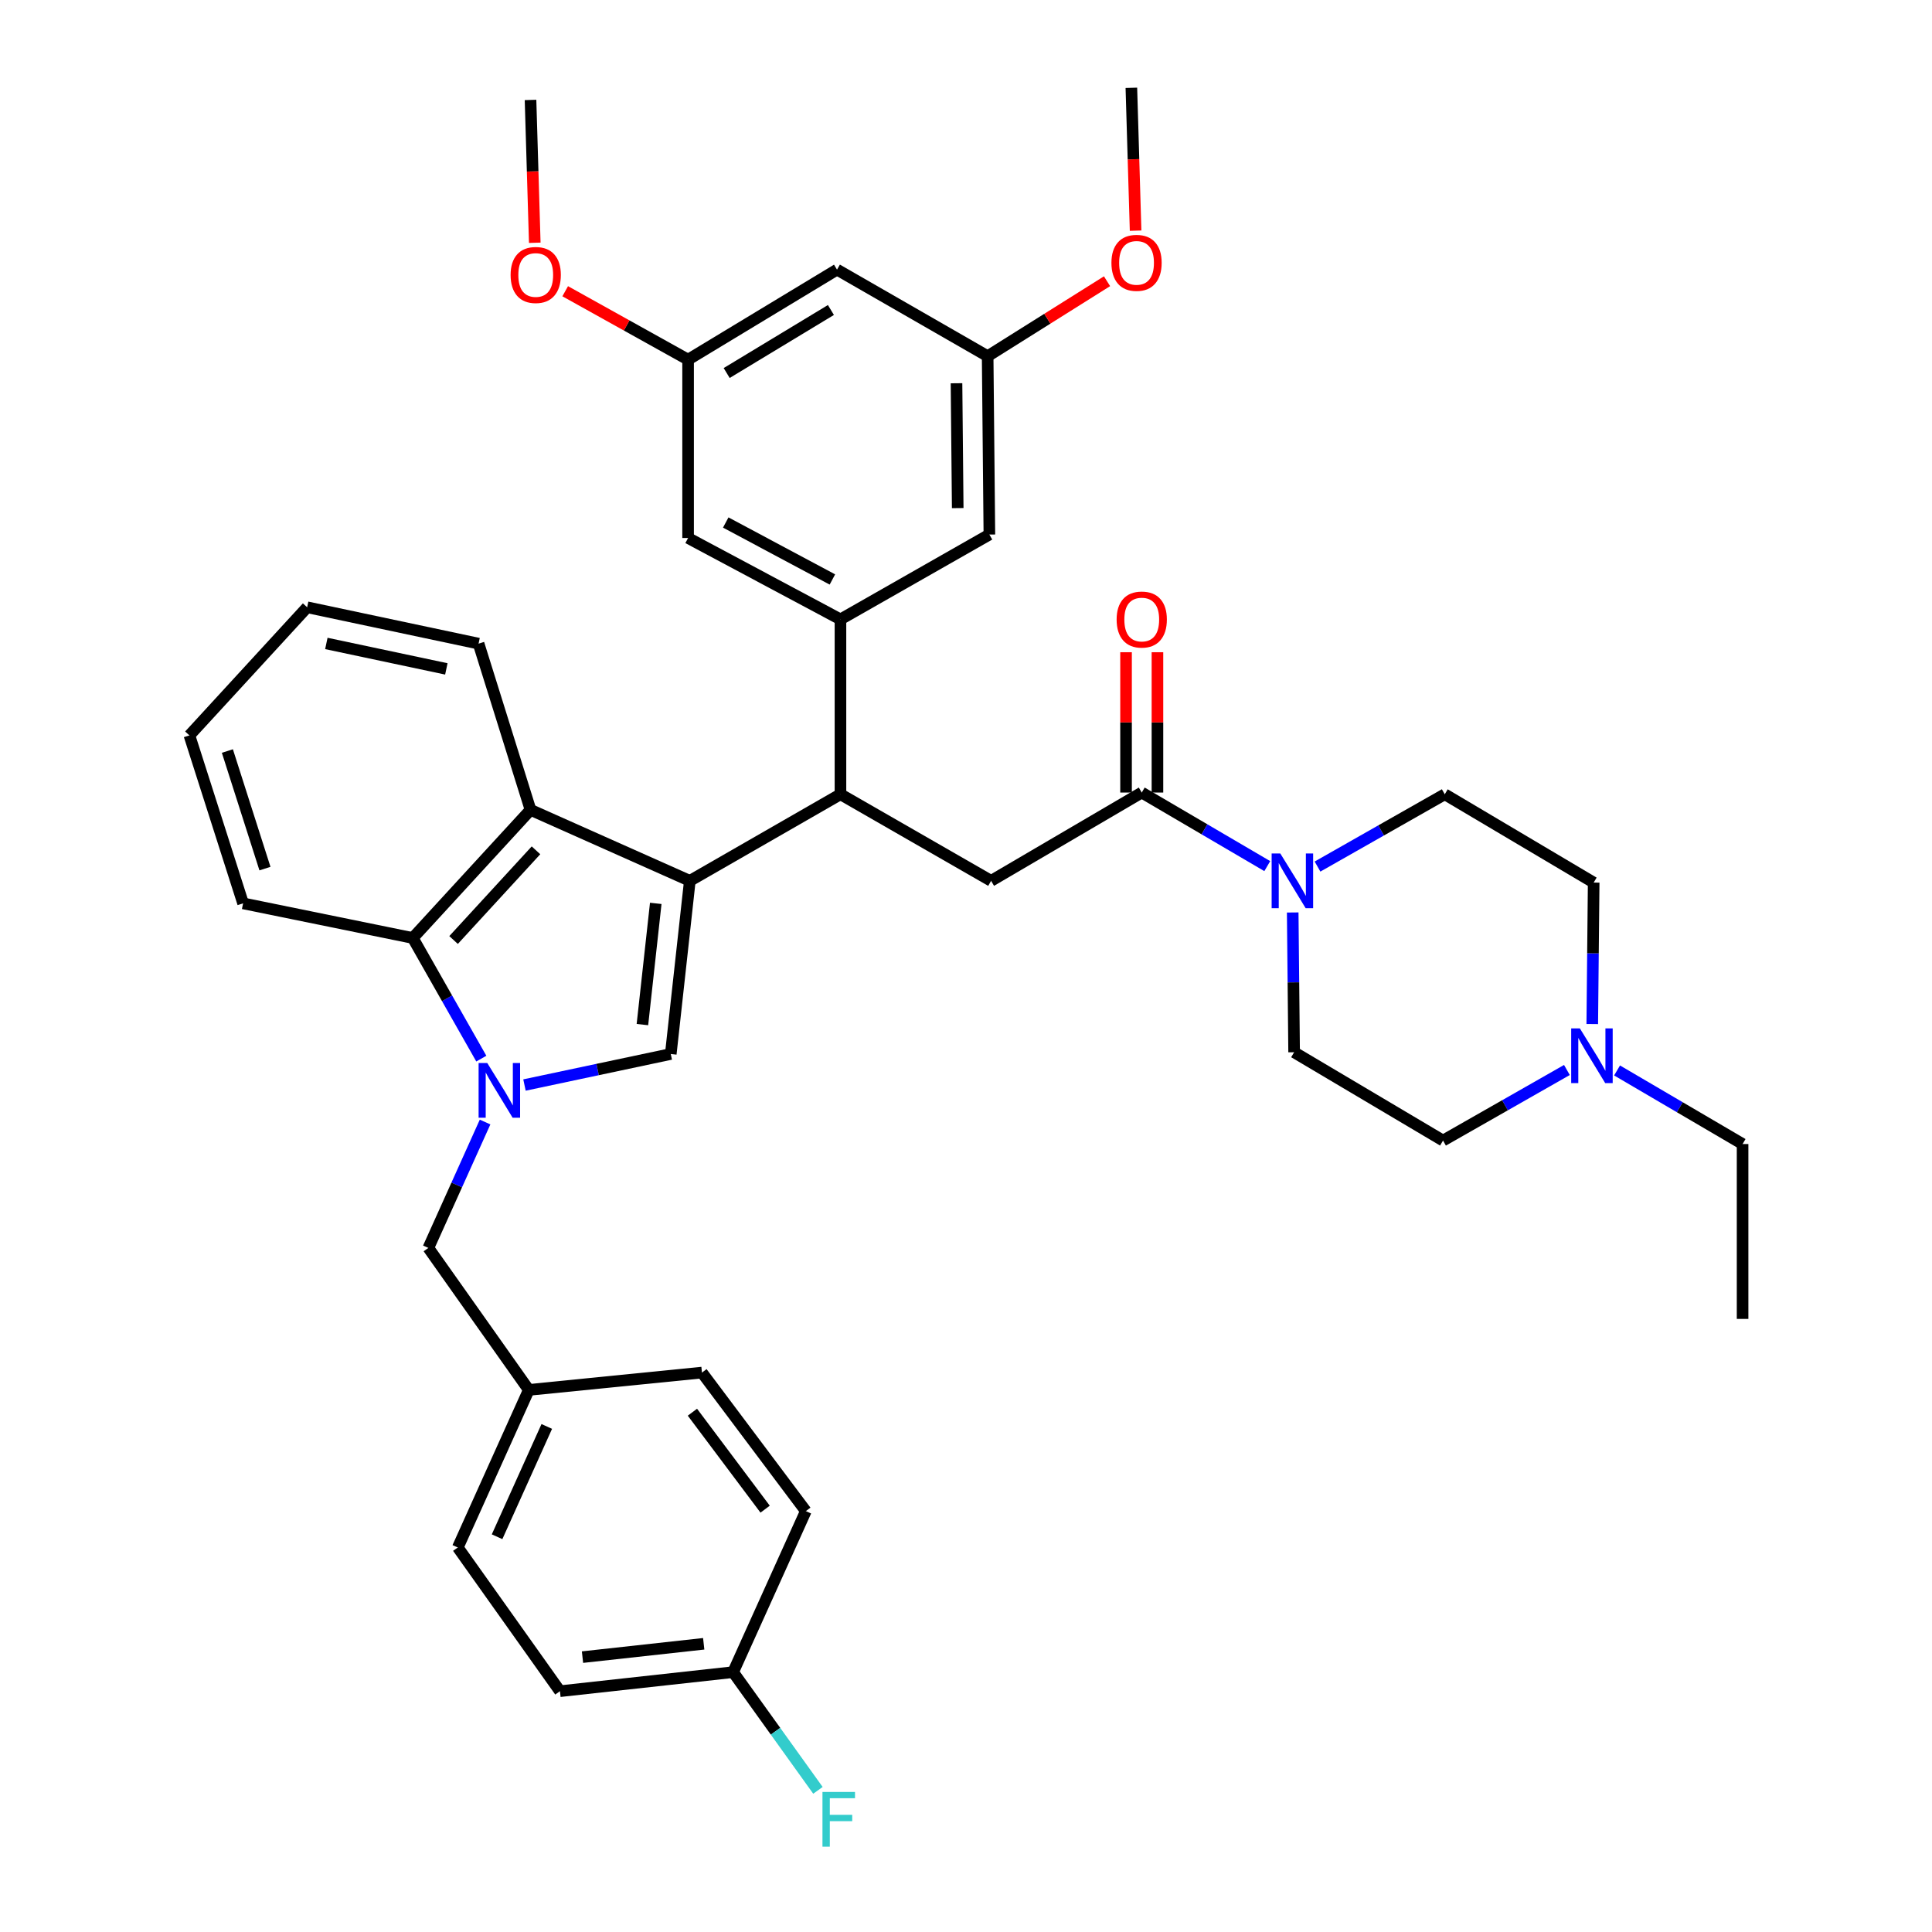 <?xml version='1.0' encoding='iso-8859-1'?>
<svg version='1.1' baseProfile='full'
              xmlns='http://www.w3.org/2000/svg'
                      xmlns:rdkit='http://www.rdkit.org/xml'
                      xmlns:xlink='http://www.w3.org/1999/xlink'
                  xml:space='preserve'
width='1000px' height='1000px' viewBox='0 0 1000 1000'>
<!-- END OF HEADER -->
<rect style='opacity:1.0;fill:#FFFFFF;stroke:none' width='1000' height='1000' x='0' y='0'> </rect>
<path class='bond-0' d='M 836.987,554.064 L 869.473,573.108' style='fill:none;fill-rule:evenodd;stroke:#0000FF;stroke-width:6px;stroke-linecap:butt;stroke-linejoin:miter;stroke-opacity:1' />
<path class='bond-0' d='M 869.473,573.108 L 901.959,592.152' style='fill:none;fill-rule:evenodd;stroke:#000000;stroke-width:6px;stroke-linecap:butt;stroke-linejoin:miter;stroke-opacity:1' />
<path class='bond-1' d='M 811.03,553.825 L 778.97,572.09' style='fill:none;fill-rule:evenodd;stroke:#0000FF;stroke-width:6px;stroke-linecap:butt;stroke-linejoin:miter;stroke-opacity:1' />
<path class='bond-1' d='M 778.97,572.09 L 746.909,590.355' style='fill:none;fill-rule:evenodd;stroke:#000000;stroke-width:6px;stroke-linecap:butt;stroke-linejoin:miter;stroke-opacity:1' />
<path class='bond-2' d='M 824.151,530.043 L 824.516,493.433' style='fill:none;fill-rule:evenodd;stroke:#0000FF;stroke-width:6px;stroke-linecap:butt;stroke-linejoin:miter;stroke-opacity:1' />
<path class='bond-2' d='M 824.516,493.433 L 824.881,456.823' style='fill:none;fill-rule:evenodd;stroke:#000000;stroke-width:6px;stroke-linecap:butt;stroke-linejoin:miter;stroke-opacity:1' />
<path class='bond-3' d='M 590.966,410.22 L 623.452,429.261' style='fill:none;fill-rule:evenodd;stroke:#000000;stroke-width:6px;stroke-linecap:butt;stroke-linejoin:miter;stroke-opacity:1' />
<path class='bond-3' d='M 623.452,429.261 L 655.938,448.301' style='fill:none;fill-rule:evenodd;stroke:#0000FF;stroke-width:6px;stroke-linecap:butt;stroke-linejoin:miter;stroke-opacity:1' />
<path class='bond-4' d='M 599.092,410.22 L 599.092,373.906' style='fill:none;fill-rule:evenodd;stroke:#000000;stroke-width:6px;stroke-linecap:butt;stroke-linejoin:miter;stroke-opacity:1' />
<path class='bond-4' d='M 599.092,373.906 L 599.092,337.592' style='fill:none;fill-rule:evenodd;stroke:#FF0000;stroke-width:6px;stroke-linecap:butt;stroke-linejoin:miter;stroke-opacity:1' />
<path class='bond-4' d='M 582.839,410.22 L 582.839,373.906' style='fill:none;fill-rule:evenodd;stroke:#000000;stroke-width:6px;stroke-linecap:butt;stroke-linejoin:miter;stroke-opacity:1' />
<path class='bond-4' d='M 582.839,373.906 L 582.839,337.592' style='fill:none;fill-rule:evenodd;stroke:#FF0000;stroke-width:6px;stroke-linecap:butt;stroke-linejoin:miter;stroke-opacity:1' />
<path class='bond-5' d='M 590.966,410.22 L 512.994,455.92' style='fill:none;fill-rule:evenodd;stroke:#000000;stroke-width:6px;stroke-linecap:butt;stroke-linejoin:miter;stroke-opacity:1' />
<path class='bond-6' d='M 669.103,472.298 L 669.467,508.472' style='fill:none;fill-rule:evenodd;stroke:#0000FF;stroke-width:6px;stroke-linecap:butt;stroke-linejoin:miter;stroke-opacity:1' />
<path class='bond-6' d='M 669.467,508.472 L 669.832,544.646' style='fill:none;fill-rule:evenodd;stroke:#000000;stroke-width:6px;stroke-linecap:butt;stroke-linejoin:miter;stroke-opacity:1' />
<path class='bond-7' d='M 681.945,448.53 L 714.874,429.822' style='fill:none;fill-rule:evenodd;stroke:#0000FF;stroke-width:6px;stroke-linecap:butt;stroke-linejoin:miter;stroke-opacity:1' />
<path class='bond-7' d='M 714.874,429.822 L 747.803,411.114' style='fill:none;fill-rule:evenodd;stroke:#000000;stroke-width:6px;stroke-linecap:butt;stroke-linejoin:miter;stroke-opacity:1' />
<path class='bond-8' d='M 901.959,592.152 L 901.959,682.666' style='fill:none;fill-rule:evenodd;stroke:#000000;stroke-width:6px;stroke-linecap:butt;stroke-linejoin:miter;stroke-opacity:1' />
<path class='bond-9' d='M 251.077,580.763 L 236.399,613.344' style='fill:none;fill-rule:evenodd;stroke:#0000FF;stroke-width:6px;stroke-linecap:butt;stroke-linejoin:miter;stroke-opacity:1' />
<path class='bond-9' d='M 236.399,613.344 L 221.721,645.924' style='fill:none;fill-rule:evenodd;stroke:#000000;stroke-width:6px;stroke-linecap:butt;stroke-linejoin:miter;stroke-opacity:1' />
<path class='bond-10' d='M 271.471,561.608 L 309.33,553.579' style='fill:none;fill-rule:evenodd;stroke:#0000FF;stroke-width:6px;stroke-linecap:butt;stroke-linejoin:miter;stroke-opacity:1' />
<path class='bond-10' d='M 309.33,553.579 L 347.19,545.549' style='fill:none;fill-rule:evenodd;stroke:#000000;stroke-width:6px;stroke-linecap:butt;stroke-linejoin:miter;stroke-opacity:1' />
<path class='bond-11' d='M 249.13,547.94 L 231.394,516.72' style='fill:none;fill-rule:evenodd;stroke:#0000FF;stroke-width:6px;stroke-linecap:butt;stroke-linejoin:miter;stroke-opacity:1' />
<path class='bond-11' d='M 231.394,516.72 L 213.658,485.501' style='fill:none;fill-rule:evenodd;stroke:#000000;stroke-width:6px;stroke-linecap:butt;stroke-linejoin:miter;stroke-opacity:1' />
<path class='bond-12' d='M 347.19,545.549 L 357.05,455.92' style='fill:none;fill-rule:evenodd;stroke:#000000;stroke-width:6px;stroke-linecap:butt;stroke-linejoin:miter;stroke-opacity:1' />
<path class='bond-12' d='M 332.513,530.327 L 339.415,467.587' style='fill:none;fill-rule:evenodd;stroke:#000000;stroke-width:6px;stroke-linecap:butt;stroke-linejoin:miter;stroke-opacity:1' />
<path class='bond-13' d='M 213.658,485.501 L 274.599,419.178' style='fill:none;fill-rule:evenodd;stroke:#000000;stroke-width:6px;stroke-linecap:butt;stroke-linejoin:miter;stroke-opacity:1' />
<path class='bond-13' d='M 234.767,486.55 L 277.426,440.124' style='fill:none;fill-rule:evenodd;stroke:#000000;stroke-width:6px;stroke-linecap:butt;stroke-linejoin:miter;stroke-opacity:1' />
<path class='bond-14' d='M 213.658,485.501 L 125.825,467.577' style='fill:none;fill-rule:evenodd;stroke:#000000;stroke-width:6px;stroke-linecap:butt;stroke-linejoin:miter;stroke-opacity:1' />
<path class='bond-15' d='M 274.599,419.178 L 247.709,333.142' style='fill:none;fill-rule:evenodd;stroke:#000000;stroke-width:6px;stroke-linecap:butt;stroke-linejoin:miter;stroke-opacity:1' />
<path class='bond-16' d='M 274.599,419.178 L 357.05,455.92' style='fill:none;fill-rule:evenodd;stroke:#000000;stroke-width:6px;stroke-linecap:butt;stroke-linejoin:miter;stroke-opacity:1' />
<path class='bond-17' d='M 357.05,455.92 L 435.022,411.114' style='fill:none;fill-rule:evenodd;stroke:#000000;stroke-width:6px;stroke-linecap:butt;stroke-linejoin:miter;stroke-opacity:1' />
<path class='bond-18' d='M 125.825,467.577 L 98.041,380.639' style='fill:none;fill-rule:evenodd;stroke:#000000;stroke-width:6px;stroke-linecap:butt;stroke-linejoin:miter;stroke-opacity:1' />
<path class='bond-18' d='M 137.14,449.589 L 117.69,388.732' style='fill:none;fill-rule:evenodd;stroke:#000000;stroke-width:6px;stroke-linecap:butt;stroke-linejoin:miter;stroke-opacity:1' />
<path class='bond-19' d='M 247.709,333.142 L 158.982,314.324' style='fill:none;fill-rule:evenodd;stroke:#000000;stroke-width:6px;stroke-linecap:butt;stroke-linejoin:miter;stroke-opacity:1' />
<path class='bond-19' d='M 231.028,346.22 L 168.919,333.047' style='fill:none;fill-rule:evenodd;stroke:#000000;stroke-width:6px;stroke-linecap:butt;stroke-linejoin:miter;stroke-opacity:1' />
<path class='bond-20' d='M 98.041,380.639 L 158.982,314.324' style='fill:none;fill-rule:evenodd;stroke:#000000;stroke-width:6px;stroke-linecap:butt;stroke-linejoin:miter;stroke-opacity:1' />
<path class='bond-21' d='M 435.022,411.114 L 512.994,455.92' style='fill:none;fill-rule:evenodd;stroke:#000000;stroke-width:6px;stroke-linecap:butt;stroke-linejoin:miter;stroke-opacity:1' />
<path class='bond-22' d='M 435.022,411.114 L 435.022,320.591' style='fill:none;fill-rule:evenodd;stroke:#000000;stroke-width:6px;stroke-linecap:butt;stroke-linejoin:miter;stroke-opacity:1' />
<path class='bond-23' d='M 433.234,139.554 L 356.156,186.156' style='fill:none;fill-rule:evenodd;stroke:#000000;stroke-width:6px;stroke-linecap:butt;stroke-linejoin:miter;stroke-opacity:1' />
<path class='bond-23' d='M 430.082,160.453 L 376.127,193.075' style='fill:none;fill-rule:evenodd;stroke:#000000;stroke-width:6px;stroke-linecap:butt;stroke-linejoin:miter;stroke-opacity:1' />
<path class='bond-24' d='M 433.234,139.554 L 511.206,184.368' style='fill:none;fill-rule:evenodd;stroke:#000000;stroke-width:6px;stroke-linecap:butt;stroke-linejoin:miter;stroke-opacity:1' />
<path class='bond-25' d='M 356.156,186.156 L 356.156,278.467' style='fill:none;fill-rule:evenodd;stroke:#000000;stroke-width:6px;stroke-linecap:butt;stroke-linejoin:miter;stroke-opacity:1' />
<path class='bond-26' d='M 356.156,186.156 L 324.352,168.448' style='fill:none;fill-rule:evenodd;stroke:#000000;stroke-width:6px;stroke-linecap:butt;stroke-linejoin:miter;stroke-opacity:1' />
<path class='bond-26' d='M 324.352,168.448 L 292.547,150.739' style='fill:none;fill-rule:evenodd;stroke:#FF0000;stroke-width:6px;stroke-linecap:butt;stroke-linejoin:miter;stroke-opacity:1' />
<path class='bond-27' d='M 511.206,184.368 L 512.1,276.679' style='fill:none;fill-rule:evenodd;stroke:#000000;stroke-width:6px;stroke-linecap:butt;stroke-linejoin:miter;stroke-opacity:1' />
<path class='bond-27' d='M 495.087,198.372 L 495.713,262.99' style='fill:none;fill-rule:evenodd;stroke:#000000;stroke-width:6px;stroke-linecap:butt;stroke-linejoin:miter;stroke-opacity:1' />
<path class='bond-28' d='M 511.206,184.368 L 542.103,164.965' style='fill:none;fill-rule:evenodd;stroke:#000000;stroke-width:6px;stroke-linecap:butt;stroke-linejoin:miter;stroke-opacity:1' />
<path class='bond-28' d='M 542.103,164.965 L 573,145.562' style='fill:none;fill-rule:evenodd;stroke:#FF0000;stroke-width:6px;stroke-linecap:butt;stroke-linejoin:miter;stroke-opacity:1' />
<path class='bond-29' d='M 435.022,320.591 L 512.1,276.679' style='fill:none;fill-rule:evenodd;stroke:#000000;stroke-width:6px;stroke-linecap:butt;stroke-linejoin:miter;stroke-opacity:1' />
<path class='bond-30' d='M 435.022,320.591 L 356.156,278.467' style='fill:none;fill-rule:evenodd;stroke:#000000;stroke-width:6px;stroke-linecap:butt;stroke-linejoin:miter;stroke-opacity:1' />
<path class='bond-30' d='M 430.85,299.936 L 375.643,270.449' style='fill:none;fill-rule:evenodd;stroke:#000000;stroke-width:6px;stroke-linecap:butt;stroke-linejoin:miter;stroke-opacity:1' />
<path class='bond-31' d='M 587.783,119.385 L 586.688,82.42' style='fill:none;fill-rule:evenodd;stroke:#FF0000;stroke-width:6px;stroke-linecap:butt;stroke-linejoin:miter;stroke-opacity:1' />
<path class='bond-31' d='M 586.688,82.42 L 585.593,45.455' style='fill:none;fill-rule:evenodd;stroke:#000000;stroke-width:6px;stroke-linecap:butt;stroke-linejoin:miter;stroke-opacity:1' />
<path class='bond-32' d='M 276.797,125.661 L 275.698,88.695' style='fill:none;fill-rule:evenodd;stroke:#FF0000;stroke-width:6px;stroke-linecap:butt;stroke-linejoin:miter;stroke-opacity:1' />
<path class='bond-32' d='M 275.698,88.695 L 274.599,51.73' style='fill:none;fill-rule:evenodd;stroke:#000000;stroke-width:6px;stroke-linecap:butt;stroke-linejoin:miter;stroke-opacity:1' />
<path class='bond-33' d='M 221.721,645.924 L 273.705,719.417' style='fill:none;fill-rule:evenodd;stroke:#000000;stroke-width:6px;stroke-linecap:butt;stroke-linejoin:miter;stroke-opacity:1' />
<path class='bond-34' d='M 273.705,719.417 L 363.326,710.45' style='fill:none;fill-rule:evenodd;stroke:#000000;stroke-width:6px;stroke-linecap:butt;stroke-linejoin:miter;stroke-opacity:1' />
<path class='bond-35' d='M 273.705,719.417 L 236.954,800.974' style='fill:none;fill-rule:evenodd;stroke:#000000;stroke-width:6px;stroke-linecap:butt;stroke-linejoin:miter;stroke-opacity:1' />
<path class='bond-35' d='M 283.011,738.328 L 257.286,795.418' style='fill:none;fill-rule:evenodd;stroke:#000000;stroke-width:6px;stroke-linecap:butt;stroke-linejoin:miter;stroke-opacity:1' />
<path class='bond-36' d='M 379.462,865.5 L 289.833,875.361' style='fill:none;fill-rule:evenodd;stroke:#000000;stroke-width:6px;stroke-linecap:butt;stroke-linejoin:miter;stroke-opacity:1' />
<path class='bond-36' d='M 364.24,850.823 L 301.5,857.726' style='fill:none;fill-rule:evenodd;stroke:#000000;stroke-width:6px;stroke-linecap:butt;stroke-linejoin:miter;stroke-opacity:1' />
<path class='bond-37' d='M 379.462,865.5 L 401.413,896.088' style='fill:none;fill-rule:evenodd;stroke:#000000;stroke-width:6px;stroke-linecap:butt;stroke-linejoin:miter;stroke-opacity:1' />
<path class='bond-37' d='M 401.413,896.088 L 423.364,926.676' style='fill:none;fill-rule:evenodd;stroke:#33CCCC;stroke-width:6px;stroke-linecap:butt;stroke-linejoin:miter;stroke-opacity:1' />
<path class='bond-38' d='M 379.462,865.5 L 417.098,782.147' style='fill:none;fill-rule:evenodd;stroke:#000000;stroke-width:6px;stroke-linecap:butt;stroke-linejoin:miter;stroke-opacity:1' />
<path class='bond-39' d='M 363.326,710.45 L 417.098,782.147' style='fill:none;fill-rule:evenodd;stroke:#000000;stroke-width:6px;stroke-linecap:butt;stroke-linejoin:miter;stroke-opacity:1' />
<path class='bond-39' d='M 358.389,730.957 L 396.029,781.144' style='fill:none;fill-rule:evenodd;stroke:#000000;stroke-width:6px;stroke-linecap:butt;stroke-linejoin:miter;stroke-opacity:1' />
<path class='bond-40' d='M 236.954,800.974 L 289.833,875.361' style='fill:none;fill-rule:evenodd;stroke:#000000;stroke-width:6px;stroke-linecap:butt;stroke-linejoin:miter;stroke-opacity:1' />
<path class='bond-41' d='M 746.909,590.355 L 669.832,544.646' style='fill:none;fill-rule:evenodd;stroke:#000000;stroke-width:6px;stroke-linecap:butt;stroke-linejoin:miter;stroke-opacity:1' />
<path class='bond-42' d='M 824.881,456.823 L 747.803,411.114' style='fill:none;fill-rule:evenodd;stroke:#000000;stroke-width:6px;stroke-linecap:butt;stroke-linejoin:miter;stroke-opacity:1' />
<path  class='atom-0' d='M 817.727 532.283
L 827.007 547.283
Q 827.927 548.763, 829.407 551.443
Q 830.887 554.123, 830.967 554.283
L 830.967 532.283
L 834.727 532.283
L 834.727 560.603
L 830.847 560.603
L 820.887 544.203
Q 819.727 542.283, 818.487 540.083
Q 817.287 537.883, 816.927 537.203
L 816.927 560.603
L 813.247 560.603
L 813.247 532.283
L 817.727 532.283
' fill='#0000FF'/>
<path  class='atom-2' d='M 662.678 441.76
L 671.958 456.76
Q 672.878 458.24, 674.358 460.92
Q 675.838 463.6, 675.918 463.76
L 675.918 441.76
L 679.678 441.76
L 679.678 470.08
L 675.798 470.08
L 665.838 453.68
Q 664.678 451.76, 663.438 449.56
Q 662.238 447.36, 661.878 446.68
L 661.878 470.08
L 658.198 470.08
L 658.198 441.76
L 662.678 441.76
' fill='#0000FF'/>
<path  class='atom-3' d='M 577.966 320.671
Q 577.966 313.871, 581.326 310.071
Q 584.686 306.271, 590.966 306.271
Q 597.246 306.271, 600.606 310.071
Q 603.966 313.871, 603.966 320.671
Q 603.966 327.551, 600.566 331.471
Q 597.166 335.351, 590.966 335.351
Q 584.726 335.351, 581.326 331.471
Q 577.966 327.591, 577.966 320.671
M 590.966 332.151
Q 595.286 332.151, 597.606 329.271
Q 599.966 326.351, 599.966 320.671
Q 599.966 315.111, 597.606 312.311
Q 595.286 309.471, 590.966 309.471
Q 586.646 309.471, 584.286 312.271
Q 581.966 315.071, 581.966 320.671
Q 581.966 326.391, 584.286 329.271
Q 586.646 332.151, 590.966 332.151
' fill='#FF0000'/>
<path  class='atom-5' d='M 252.203 550.207
L 261.483 565.207
Q 262.403 566.687, 263.883 569.367
Q 265.363 572.047, 265.443 572.207
L 265.443 550.207
L 269.203 550.207
L 269.203 578.527
L 265.323 578.527
L 255.363 562.127
Q 254.203 560.207, 252.963 558.007
Q 251.763 555.807, 251.403 555.127
L 251.403 578.527
L 247.723 578.527
L 247.723 550.207
L 252.203 550.207
' fill='#0000FF'/>
<path  class='atom-22' d='M 575.275 136.049
Q 575.275 129.249, 578.635 125.449
Q 581.995 121.649, 588.275 121.649
Q 594.555 121.649, 597.915 125.449
Q 601.275 129.249, 601.275 136.049
Q 601.275 142.929, 597.875 146.849
Q 594.475 150.729, 588.275 150.729
Q 582.035 150.729, 578.635 146.849
Q 575.275 142.969, 575.275 136.049
M 588.275 147.529
Q 592.595 147.529, 594.915 144.649
Q 597.275 141.729, 597.275 136.049
Q 597.275 130.489, 594.915 127.689
Q 592.595 124.849, 588.275 124.849
Q 583.955 124.849, 581.595 127.649
Q 579.275 130.449, 579.275 136.049
Q 579.275 141.769, 581.595 144.649
Q 583.955 147.529, 588.275 147.529
' fill='#FF0000'/>
<path  class='atom-23' d='M 264.29 142.324
Q 264.29 135.524, 267.65 131.724
Q 271.01 127.924, 277.29 127.924
Q 283.57 127.924, 286.93 131.724
Q 290.29 135.524, 290.29 142.324
Q 290.29 149.204, 286.89 153.124
Q 283.49 157.004, 277.29 157.004
Q 271.05 157.004, 267.65 153.124
Q 264.29 149.244, 264.29 142.324
M 277.29 153.804
Q 281.61 153.804, 283.93 150.924
Q 286.29 148.004, 286.29 142.324
Q 286.29 136.764, 283.93 133.964
Q 281.61 131.124, 277.29 131.124
Q 272.97 131.124, 270.61 133.924
Q 268.29 136.724, 268.29 142.324
Q 268.29 148.044, 270.61 150.924
Q 272.97 153.804, 277.29 153.804
' fill='#FF0000'/>
<path  class='atom-29' d='M 425.708 927.515
L 442.548 927.515
L 442.548 930.755
L 429.508 930.755
L 429.508 939.355
L 441.108 939.355
L 441.108 942.635
L 429.508 942.635
L 429.508 955.835
L 425.708 955.835
L 425.708 927.515
' fill='#33CCCC'/>
</svg>
